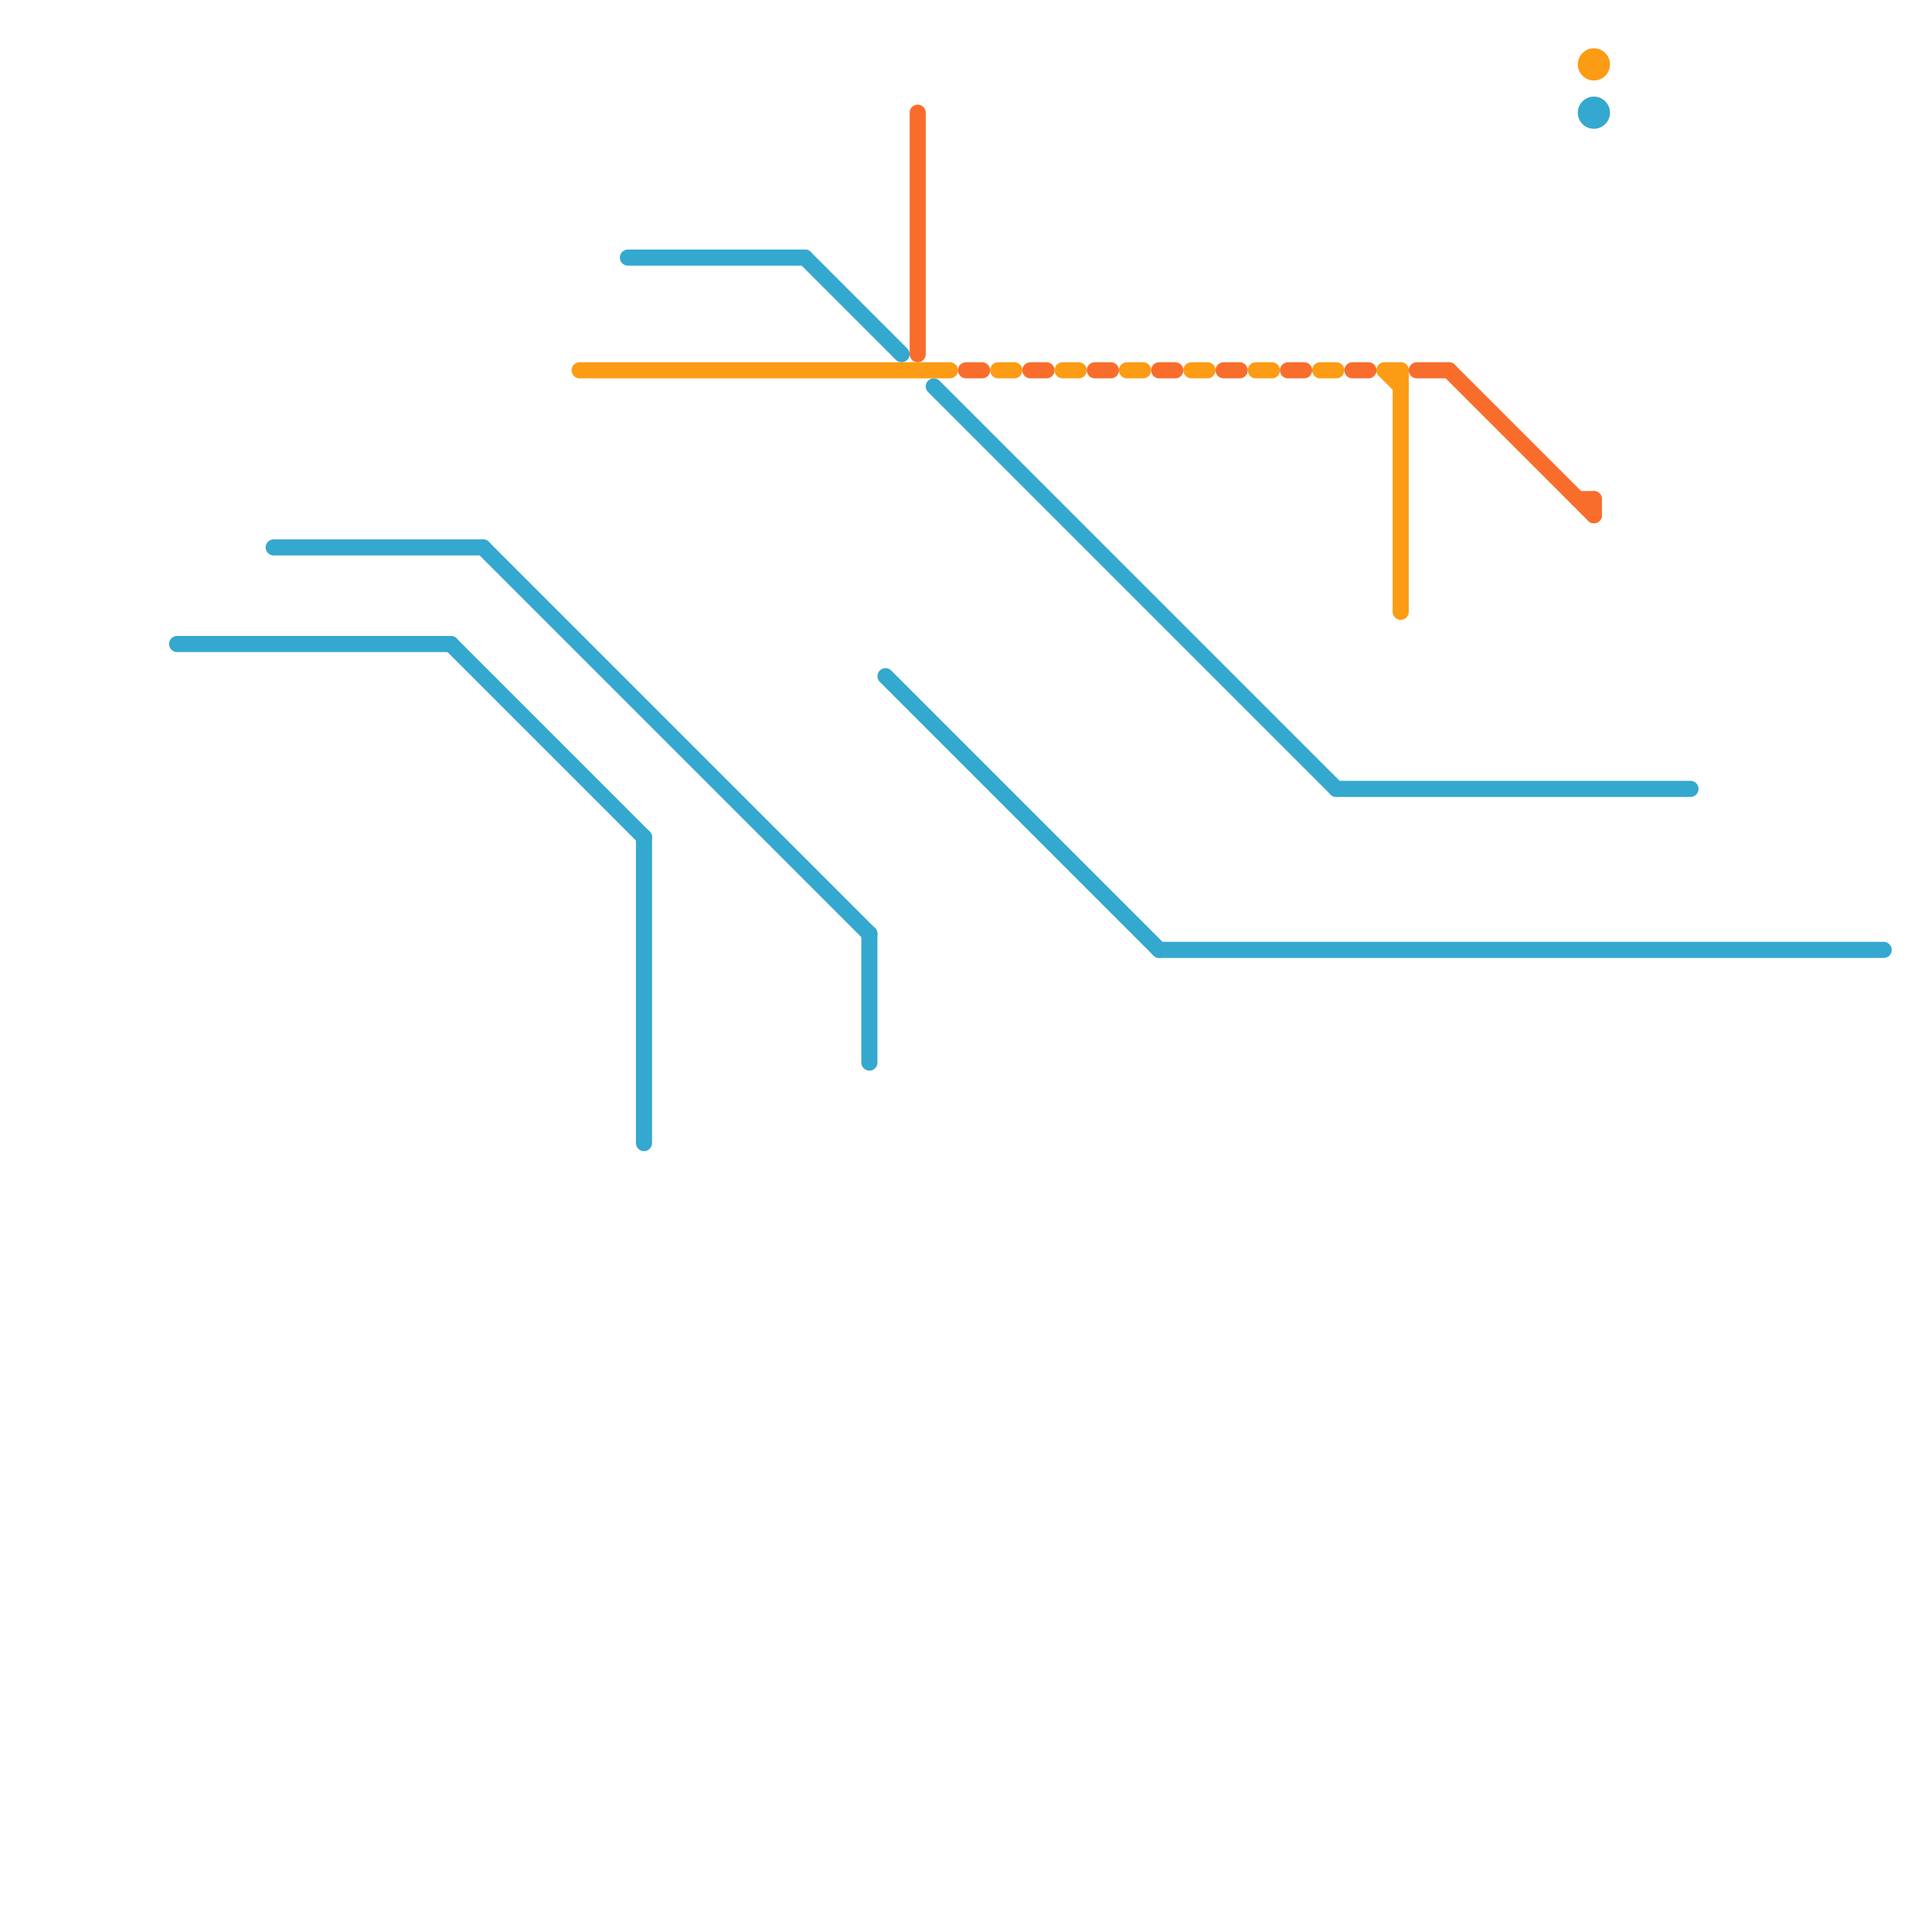 
<svg version="1.1" xmlns="http://www.w3.org/2000/svg" viewBox="0 0 120 120">
<style>text { font: 1px Helvetica; font-weight: 600; white-space: pre; dominant-baseline: central; } line { stroke-width: 1; fill: none; stroke-linecap: round; stroke-linejoin: round; } .c0 { stroke: #34a8cf } .c1 { stroke: #fc9c14 } .c2 { stroke: #f96d2c }</style><defs><g id="wm-xf"><circle r="1.2" fill="#000"/><circle r="0.9" fill="#fff"/><circle r="0.6" fill="#000"/><circle r="0.3" fill="#fff"/></g><g id="wm"><circle r="0.6" fill="#000"/><circle r="0.3" fill="#fff"/></g></defs><line class="c0" x1="17" y1="34" x2="30" y2="34"/><line class="c0" x1="11" y1="40" x2="28" y2="40"/><line class="c0" x1="50" y1="16" x2="56" y2="22"/><line class="c0" x1="58" y1="24" x2="83" y2="49"/><line class="c0" x1="55" y1="42" x2="72" y2="59"/><line class="c0" x1="54" y1="58" x2="54" y2="66"/><line class="c0" x1="28" y1="40" x2="40" y2="52"/><line class="c0" x1="39" y1="16" x2="50" y2="16"/><line class="c0" x1="40" y1="52" x2="40" y2="71"/><line class="c0" x1="30" y1="34" x2="54" y2="58"/><line class="c0" x1="72" y1="59" x2="117" y2="59"/><line class="c0" x1="83" y1="49" x2="105" y2="49"/><circle cx="99" cy="7" r="1" fill="#34a8cf" /><line class="c1" x1="62" y1="23" x2="63" y2="23"/><line class="c1" x1="86" y1="23" x2="87" y2="24"/><line class="c1" x1="74" y1="23" x2="75" y2="23"/><line class="c1" x1="66" y1="23" x2="67" y2="23"/><line class="c1" x1="70" y1="23" x2="71" y2="23"/><line class="c1" x1="86" y1="23" x2="87" y2="23"/><line class="c1" x1="78" y1="23" x2="79" y2="23"/><line class="c1" x1="82" y1="23" x2="83" y2="23"/><line class="c1" x1="87" y1="23" x2="87" y2="38"/><line class="c1" x1="36" y1="23" x2="59" y2="23"/><circle cx="99" cy="4" r="1" fill="#fc9c14" /><line class="c2" x1="76" y1="23" x2="77" y2="23"/><line class="c2" x1="57" y1="7" x2="57" y2="22"/><line class="c2" x1="80" y1="23" x2="81" y2="23"/><line class="c2" x1="88" y1="23" x2="90" y2="23"/><line class="c2" x1="84" y1="23" x2="85" y2="23"/><line class="c2" x1="60" y1="23" x2="61" y2="23"/><line class="c2" x1="64" y1="23" x2="65" y2="23"/><line class="c2" x1="99" y1="31" x2="99" y2="32"/><line class="c2" x1="72" y1="23" x2="73" y2="23"/><line class="c2" x1="68" y1="23" x2="69" y2="23"/><line class="c2" x1="98" y1="31" x2="99" y2="31"/><line class="c2" x1="90" y1="23" x2="99" y2="32"/>
</svg>
